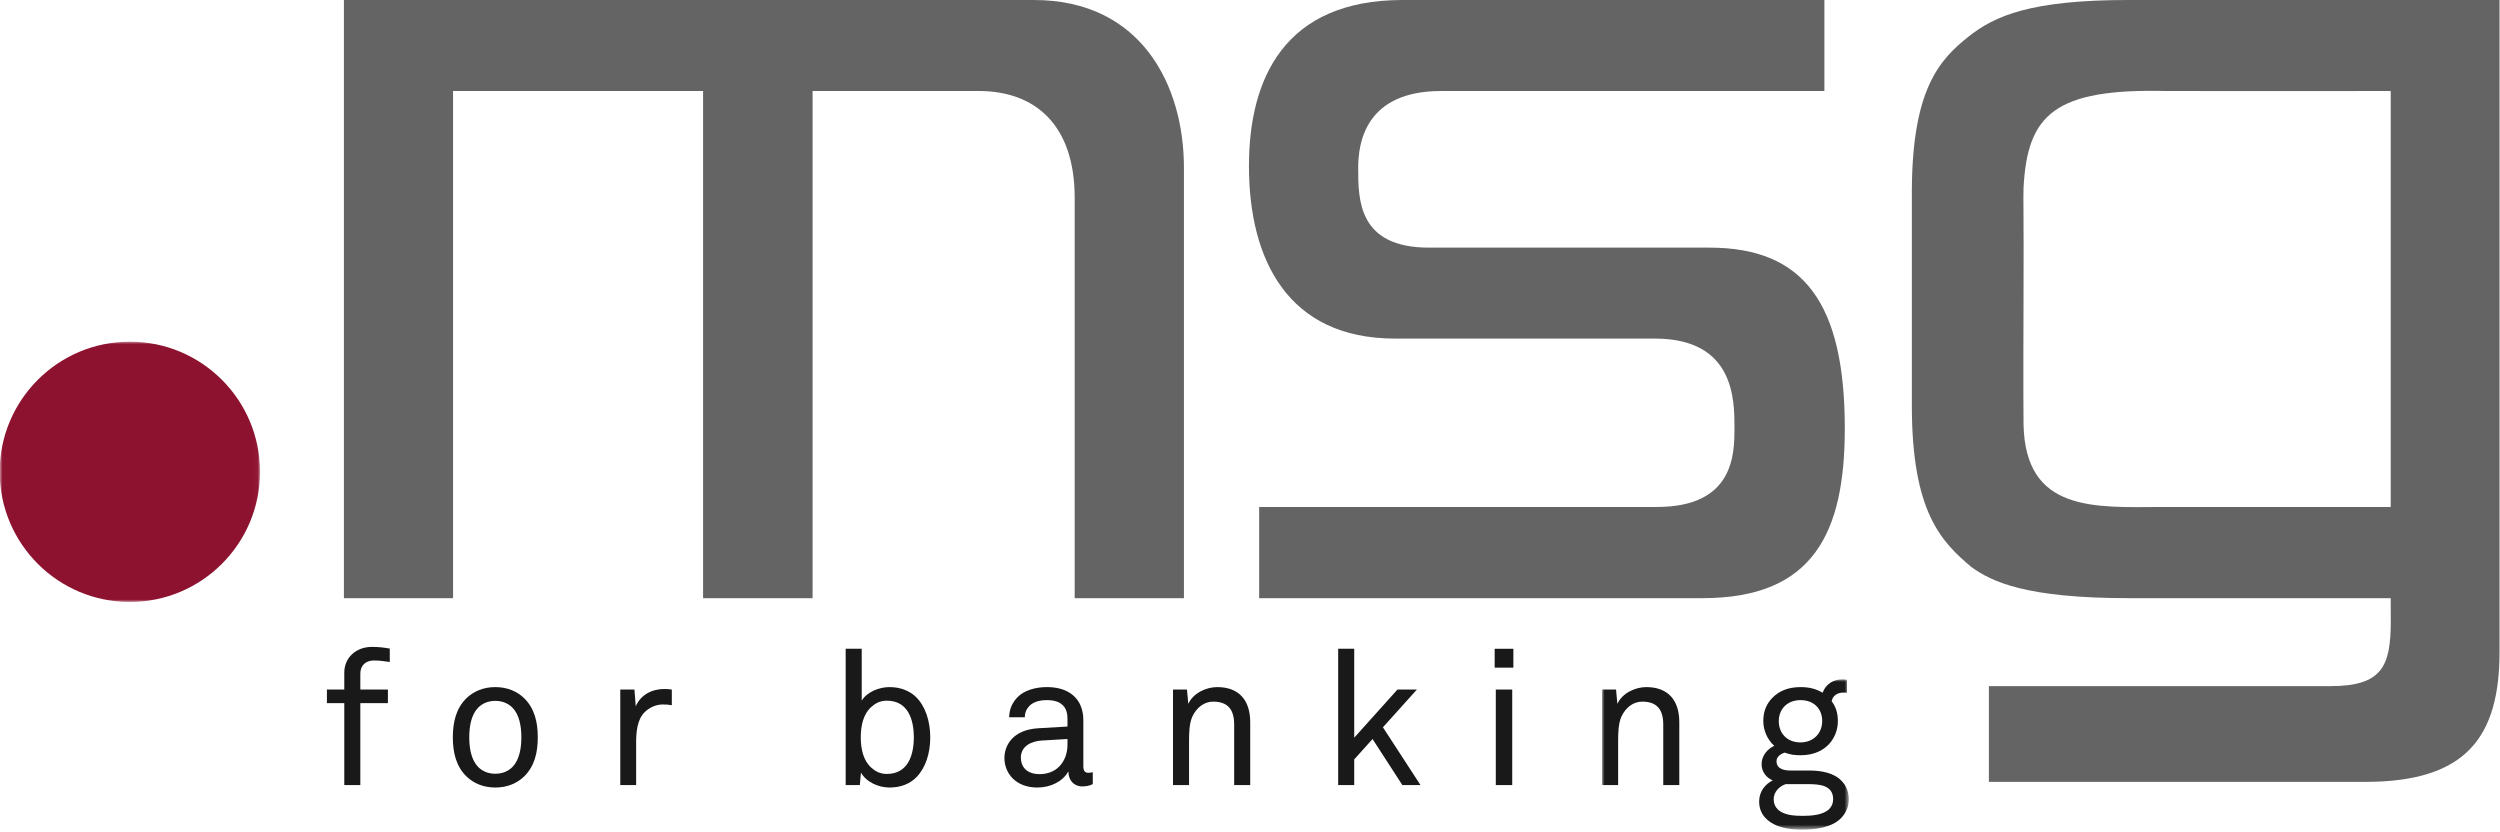 <?xml version="1.0" encoding="UTF-8"?>
<svg width="490px" height="163px" viewBox="0 0 490 163" version="1.1" xmlns="http://www.w3.org/2000/svg" xmlns:xlink="http://www.w3.org/1999/xlink">
    <title>logo_msg-for-banking_4C</title>
    <defs>
        <polygon id="path-1" points="0 1.42108547e-14 50.963 1.42108547e-14 50.963 51.023 0 51.023"></polygon>
        <polygon id="path-3" points="0 1.42108547e-14 48.361 1.42108547e-14 48.361 29.395 0 29.395"></polygon>
    </defs>
    <g id="Default" stroke="none" stroke-width="1" fill="none" fill-rule="evenodd">
        <g id="logo_msg-for-banking_4C">
            <g id="Group-3" transform="translate(0, 66.966)">
                <mask id="mask-2" fill="white">
                    <use xlink:href="#path-1"></use>
                </mask>
                <g id="Clip-2"></g>
                <path d="M-0.06,25.512 C-0.06,11.422 11.362,1.42108547e-14 25.452,1.42108547e-14 C39.542,1.42108547e-14 50.963,11.422 50.963,25.512 C50.963,39.601 39.542,51.023 25.452,51.023 C11.362,51.023 -0.06,39.601 -0.06,25.512" id="Fill-1" fill="#8D1230" mask="url(#mask-2)"></path>
            </g>
            <path d="M67.405,0 L67.405,117.241 L88.799,117.241 L88.799,17.839 C88.799,17.839 121.869,17.839 137.804,17.839 L137.804,117.241 L159.267,117.241 L159.267,17.839 C173.397,17.839 185.423,17.839 191.86,17.839 C202.867,17.839 210.638,24.444 210.638,38.769 L210.638,117.241 L232.051,117.241 C232.051,86.468 232.051,59.629 232.051,32.839 C232.051,16.873 223.815,0 202.638,0 L67.405,0" id="Fill-4" fill="#636463"></path>
            <path d="M274.908,0 C251.798,0 244.794,15.349 244.794,32.536 C244.794,50.897 252.423,66.362 273.423,66.362 C292.36,66.362 310.103,66.362 324.352,66.362 C339.956,66.362 339.956,78.356 339.956,83.814 C339.956,88.9 339.956,99.366 324.744,99.366 C312.587,99.366 246.794,99.366 246.794,99.366 C246.794,99.366 246.794,112.25 246.794,117.241 L333.7,117.241 C355.374,117.241 361.581,104.51 361.581,83.972 C361.581,59.503 353.59,48.536 335.069,48.536 C313.258,48.536 297.956,48.536 280.08,48.536 C266.205,48.536 266.205,39.161 266.205,32.911 C266.205,28.036 267.581,17.839 282.456,17.839 C298.08,17.839 357.581,17.839 357.581,17.839 C357.581,10.661 357.581,6.786 357.581,0 L274.908,0" id="Fill-5" fill="#636463"></path>
            <path d="M489.911,0 L489.911,127.68 C489.911,144.398 483.471,153.25 463.583,153.25 L389.82,153.25 L389.82,134.482 L456.747,134.482 C466.885,134.482 468.582,130.621 468.592,121.773 C468.609,120.823 468.582,117.241 468.582,117.241 L417.239,117.241 C396.993,117.241 390.401,114.003 386.419,111.161 C380.505,106.192 374.723,100.366 374.723,79.54 L374.723,37.214 C374.833,17.556 380.063,11.775 385.773,7.221 C391.006,3.048 398.107,0 417.19,0 L489.911,0 Z M468.582,17.839 L468.582,99.366 L423.687,99.366 C410.419,99.445 396.962,100.366 396.614,83.182 C396.599,82.471 396.543,76.142 396.614,57.761 C396.674,42.173 396.531,38.448 396.614,36.835 C397.355,22.437 402.669,17.314 424.635,17.839 C425.923,17.87 468.582,17.839 468.582,17.839 L468.582,17.839 Z" id="Fill-6" fill="#636463"></path>
            <path d="M73.289,129.453 C71.624,129.453 70.625,130.488 70.625,132.006 L70.625,135.15 L76.027,135.15 L76.027,137.814 L70.625,137.814 L70.625,153.875 L67.48,153.875 L67.48,137.814 L64.076,137.814 L64.076,135.15 L67.48,135.15 L67.48,131.82 C67.48,129.01 69.663,126.789 72.92,126.789 C74.215,126.789 75.361,126.938 76.397,127.121 L76.397,129.748 C75.398,129.639 74.622,129.453 73.289,129.453" id="Fill-7" fill="#1A1919"></path>
            <path d="M100.447,138.703 C99.671,137.926 98.561,137.371 97.08,137.371 C95.601,137.371 94.49,137.926 93.713,138.703 C92.381,140.072 91.974,142.33 91.974,144.514 C91.974,146.695 92.381,148.953 93.713,150.322 C94.49,151.1 95.601,151.654 97.08,151.654 C98.561,151.654 99.671,151.1 100.447,150.322 C101.779,148.953 102.187,146.695 102.187,144.514 C102.187,142.33 101.779,140.072 100.447,138.703 Z M102.742,152.172 C101.373,153.504 99.448,154.355 97.08,154.355 C94.712,154.355 92.788,153.504 91.419,152.172 C89.384,150.174 88.755,147.473 88.755,144.514 C88.755,141.553 89.384,138.852 91.419,136.854 C92.788,135.521 94.712,134.67 97.08,134.67 C99.448,134.67 101.373,135.521 102.742,136.854 C104.776,138.852 105.406,141.553 105.406,144.514 C105.406,147.473 104.776,150.174 102.742,152.172 L102.742,152.172 Z" id="Fill-8" fill="#1A1919"></path>
            <path d="M129.937,138.074 C128.456,138.074 127.235,138.74 126.384,139.555 C124.867,140.998 124.682,143.588 124.682,145.549 L124.682,153.875 L121.574,153.875 L121.574,135.15 L124.349,135.15 L124.608,138.445 C125.57,136.15 127.827,135.041 130.195,135.041 C130.677,135.041 131.194,135.078 131.676,135.15 L131.676,138.223 C131.12,138.111 130.491,138.074 129.937,138.074" id="Fill-9" fill="#1A1919"></path>
            <path d="M173.817,137.334 C172.448,137.334 171.523,137.889 170.783,138.555 C169.23,139.924 168.711,142.182 168.711,144.514 C168.711,146.844 169.23,149.102 170.783,150.471 C171.523,151.137 172.448,151.691 173.817,151.691 C177.999,151.691 179.109,147.955 179.109,144.514 C179.109,141.072 177.999,137.334 173.817,137.334 Z M179.627,152.32 C178.406,153.578 176.63,154.355 174.336,154.355 C172.227,154.355 169.821,153.32 168.748,151.432 L168.526,153.875 L165.751,153.875 L165.751,127.158 L168.897,127.158 L168.897,137.334 C169.896,135.633 172.301,134.67 174.336,134.67 C176.519,134.67 178.258,135.41 179.48,136.557 C181.366,138.371 182.328,141.33 182.328,144.551 C182.328,147.658 181.403,150.508 179.627,152.32 L179.627,152.32 Z" id="Fill-10" fill="#1A1919"></path>
            <path d="M209.227,144.846 L204.194,145.143 C202.307,145.252 200.087,146.141 200.087,148.51 C200.087,150.174 201.123,151.729 203.787,151.729 C205.231,151.729 206.637,151.248 207.636,150.211 C208.745,149.064 209.227,147.51 209.227,145.955 L209.227,144.846 Z M212.112,154.133 C210.447,154.133 209.411,152.875 209.411,151.285 L209.338,151.285 C208.265,153.172 205.934,154.355 203.306,154.355 C199.014,154.355 196.867,151.469 196.867,148.584 C196.867,146.178 198.422,143.033 203.528,142.736 L209.227,142.404 L209.227,141.035 C209.227,140.109 209.115,138.963 208.265,138.186 C207.636,137.594 206.71,137.223 205.193,137.223 C203.491,137.223 202.418,137.705 201.789,138.334 C201.197,138.926 200.864,139.666 200.864,140.59 L197.793,140.59 C197.83,138.889 198.459,137.668 199.421,136.668 C200.679,135.336 202.899,134.67 205.193,134.67 C208.819,134.67 210.892,136.225 211.779,138.26 C212.149,139.111 212.335,140.072 212.335,141.146 L212.335,150.211 C212.335,151.211 212.741,151.469 213.371,151.469 C213.704,151.469 214.185,151.357 214.185,151.357 L214.185,153.689 C213.519,154.023 212.89,154.133 212.112,154.133 L212.112,154.133 Z" id="Fill-11" fill="#1A1919"></path>
            <path d="M241.898,153.875 L241.898,141.996 C241.898,139.184 240.75,137.52 237.79,137.52 C235.977,137.52 234.533,138.703 233.72,140.406 C233.091,141.775 233.054,143.736 233.054,145.18 L233.054,153.875 L229.908,153.875 L229.908,135.15 L232.647,135.15 L232.905,137.963 C233.867,135.816 236.458,134.67 238.566,134.67 C242.822,134.67 245.043,137.223 245.043,141.553 L245.043,153.875 L241.898,153.875" id="Fill-12" fill="#1A1919"></path>
            <polyline id="Fill-13" fill="#1A1919" points="274.864 153.875 269.017 144.846 265.428 148.842 265.428 153.875 262.283 153.875 262.283 127.158 265.428 127.158 265.428 144.586 273.901 135.15 277.712 135.15 271.052 142.551 278.416 153.875 274.864 153.875"></polyline>
            <path d="M293.178,153.875 L296.397,153.875 L296.397,135.15 L293.178,135.15 L293.178,153.875 Z M292.956,130.859 L296.62,130.859 L296.62,127.158 L292.956,127.158 L292.956,130.859 Z" id="Fill-14" fill="#1A1919"></path>
            <g id="Group-18" transform="translate(314.008, 133.152)">
                <mask id="mask-4" fill="white">
                    <use xlink:href="#path-3"></use>
                </mask>
                <g id="Clip-16"></g>
                <path d="M11.989,20.723 L11.989,8.844 C11.989,6.032 10.842,4.368 7.882,4.368 C6.069,4.368 4.625,5.551 3.812,7.254 C3.182,8.623 3.146,10.584 3.146,12.028 L3.146,20.723 L0,20.723 L0,1.998 L2.739,1.998 L2.997,4.811 C3.959,2.664 6.549,1.518 8.659,1.518 C12.914,1.518 15.134,4.071 15.134,8.401 L15.134,20.723 L11.989,20.723" id="Fill-15" fill="#1A1919" mask="url(#mask-4)"></path>
                <path d="M38.888,4.071 C36.334,4.071 34.632,5.811 34.632,8.178 C34.632,10.547 36.223,12.36 38.888,12.36 C41.441,12.36 43.143,10.547 43.143,8.178 C43.143,5.811 41.552,4.071 38.888,4.071 Z M40.33,20.537 L36.001,20.537 C34.744,20.944 33.633,22.055 33.633,23.498 C33.633,24.348 33.929,24.977 34.411,25.459 C35.631,26.68 37.778,26.754 39.406,26.754 C40.996,26.754 43.328,26.606 44.512,25.422 C44.994,24.942 45.289,24.311 45.289,23.498 C45.289,20.723 42.588,20.537 40.33,20.537 Z M46.769,27.272 C44.956,29.047 41.848,29.455 39.221,29.455 C36.742,29.455 33.929,29.084 32.117,27.272 C31.339,26.494 30.785,25.422 30.785,23.942 C30.785,21.981 31.968,20.537 33.449,19.797 C32.19,19.317 31.265,18.096 31.265,16.653 C31.265,14.987 32.338,13.692 33.745,13.026 C32.375,11.805 31.598,9.955 31.598,8.178 C31.598,6.143 32.301,4.737 33.374,3.627 C34.669,2.295 36.446,1.518 38.924,1.518 C40.701,1.518 42.07,1.926 43.217,2.627 C43.846,0.963 45.289,1.42108547e-14 47.065,1.42108547e-14 C47.362,1.42108547e-14 47.695,0.037 47.991,0.075 L47.991,2.627 C47.805,2.592 47.546,2.592 47.287,2.592 C46.066,2.592 45.178,3.258 44.994,4.293 C45.77,5.293 46.214,6.514 46.214,8.178 C46.214,9.955 45.548,11.508 44.512,12.657 C43.291,13.989 41.404,14.875 38.924,14.875 C37.666,14.875 36.963,14.766 35.78,14.358 C35.077,14.58 34.188,15.135 34.188,16.024 C34.188,17.651 35.817,17.873 37,17.873 L40.701,17.873 C42.921,17.873 45.4,18.317 46.88,19.834 C47.768,20.723 48.361,21.944 48.361,23.498 C48.361,25.125 47.658,26.383 46.769,27.272 L46.769,27.272 Z" id="Fill-17" fill="#1A1919" mask="url(#mask-4)"></path>
            </g>
        </g>
    </g>
</svg>